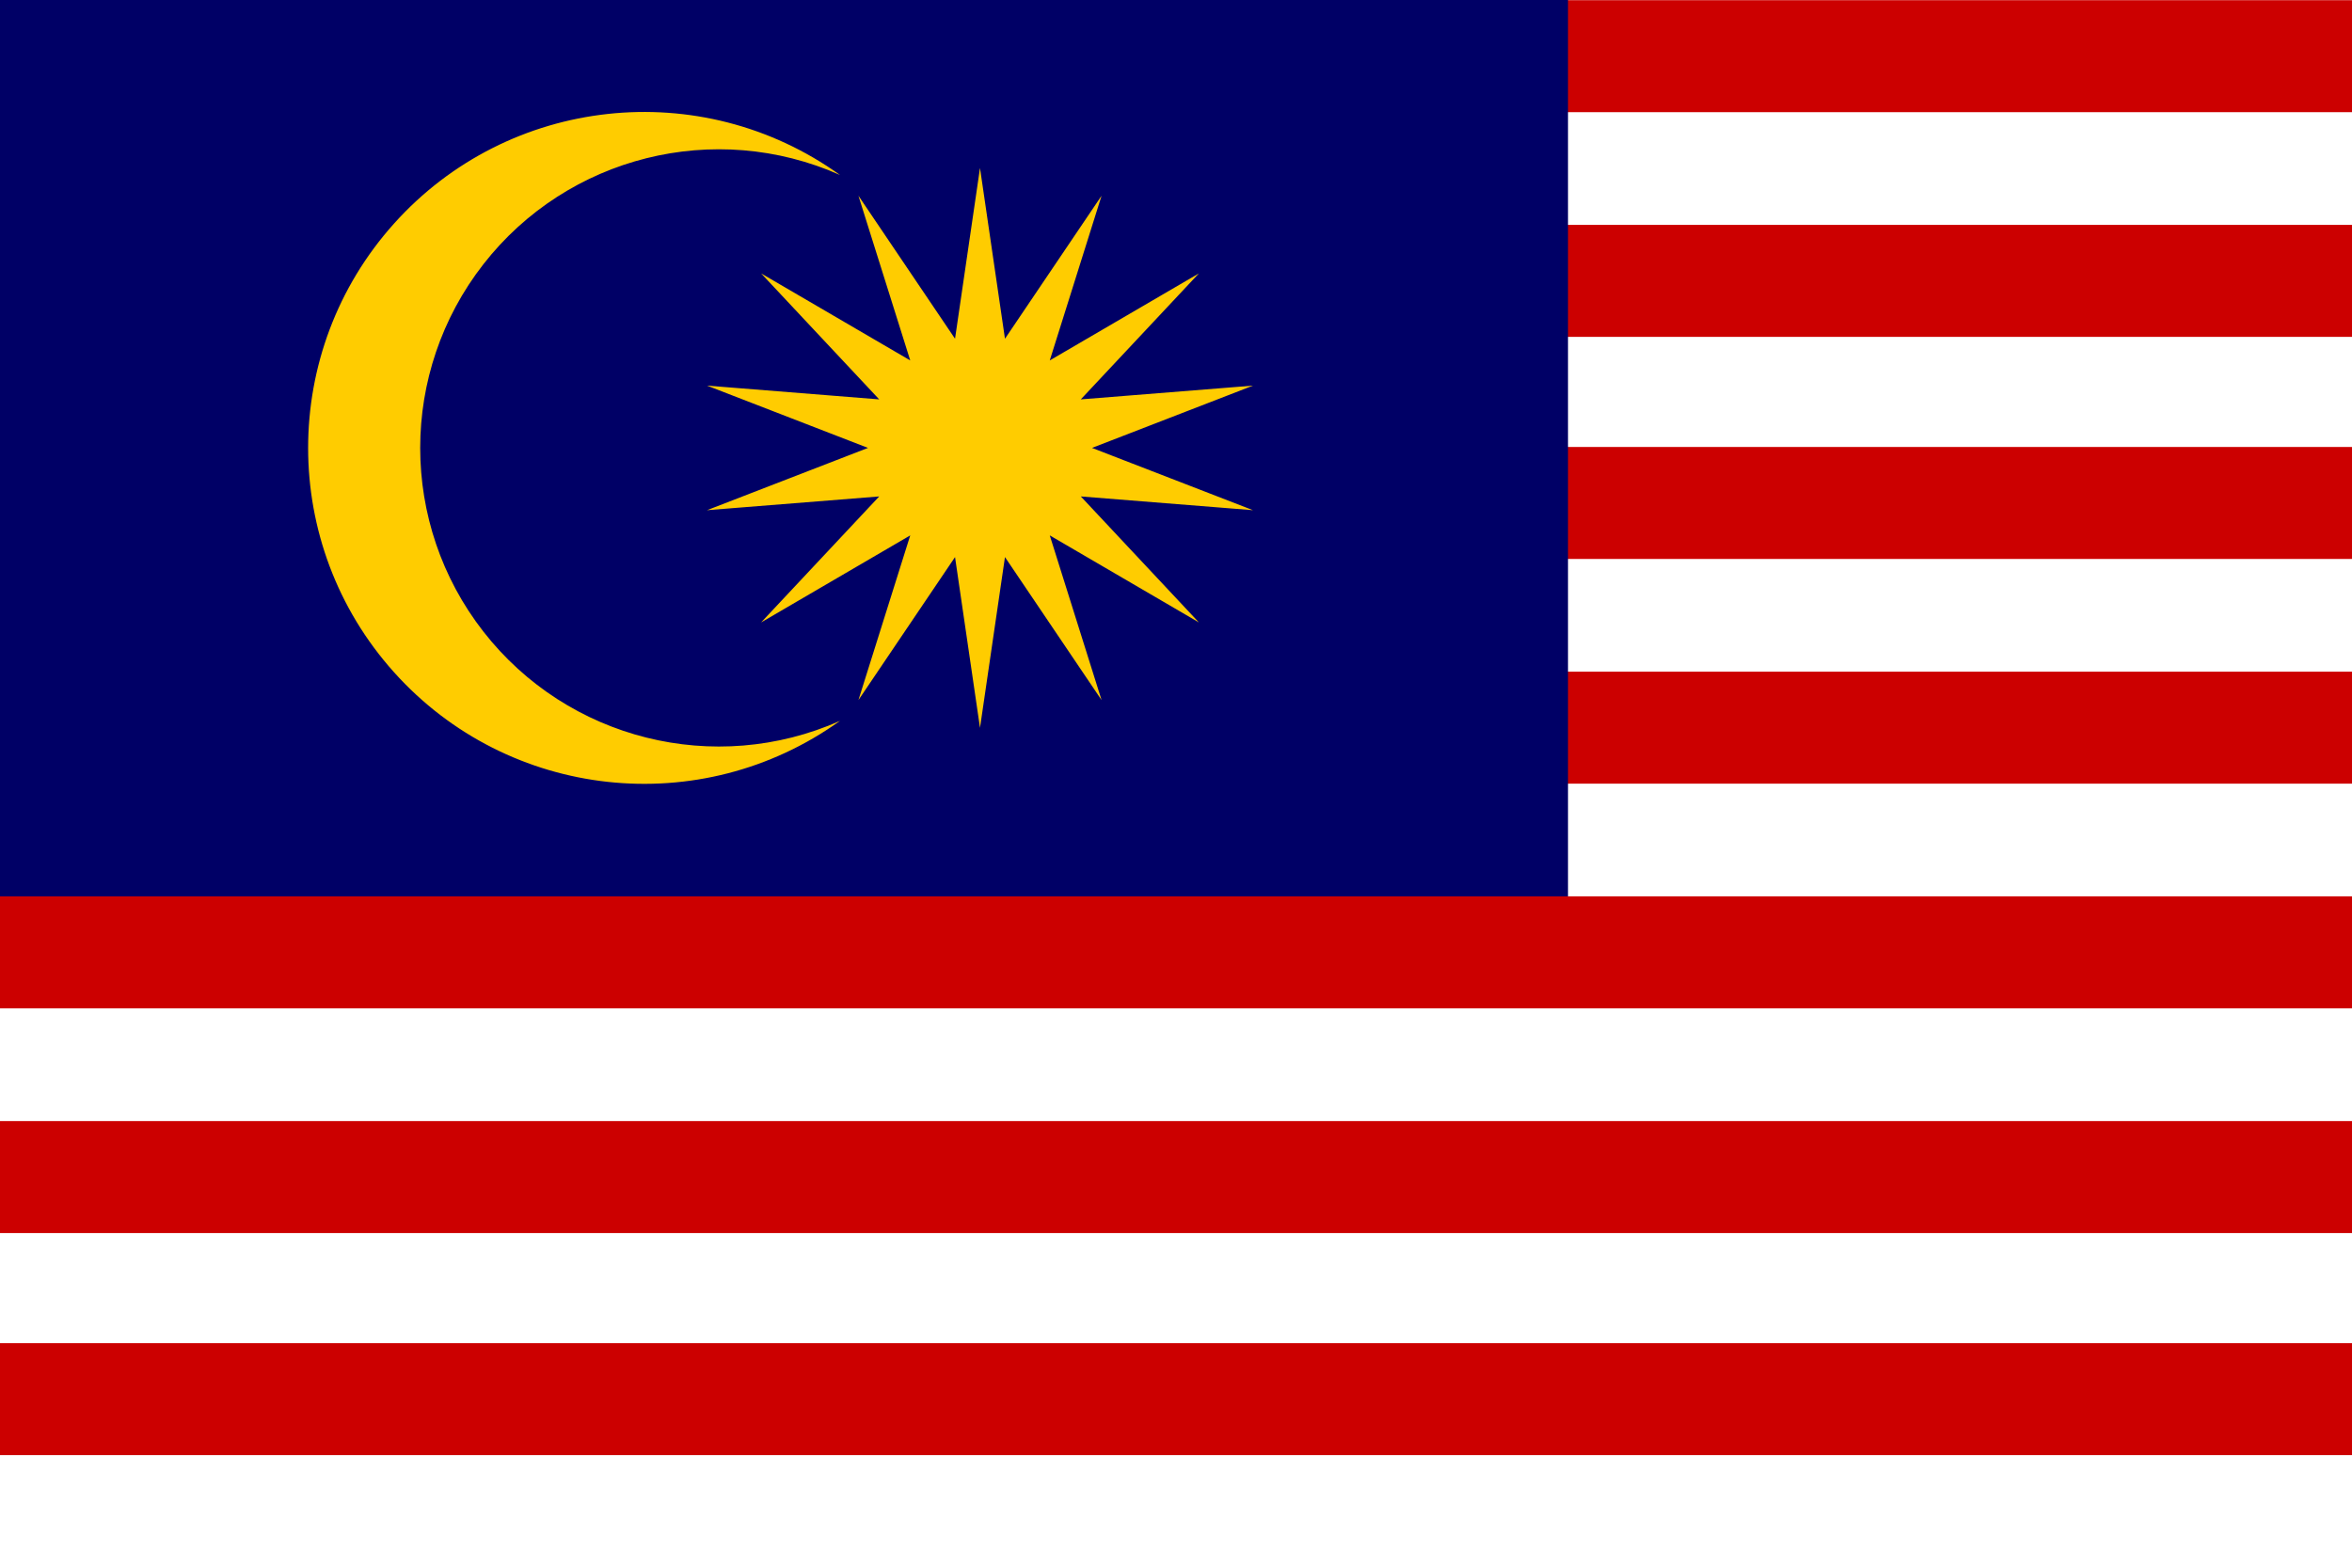 <?xml version="1.0" encoding="UTF-8"?>
<svg width="900px" height="600px" viewBox="0 0 900 600" version="1.1" xmlns="http://www.w3.org/2000/svg" xmlns:xlink="http://www.w3.org/1999/xlink">
    <title>Malaysia</title>
    <g id="长方形" stroke="none" stroke-width="1" fill="none" fill-rule="evenodd">
        <g id="亚太" transform="translate(0, -2400)">
            <g id="马来西亚-MY" transform="translate(-0, 2400)">
                <g id="编组">
                    <polygon id="路径" fill="#FFFFFF" fill-rule="nonzero" points="0 0 900 0 900 600 0 600"></polygon>
                    <path d="M32,21.5 L900,21.5 M900,107.5 L32,107.5 M32,192.5 L900,192.5 M900,278.5 L32,278.5" id="形状" stroke="#CC0000" stroke-width="42.857"></path>
                    <polygon id="路径" fill="#000066" fill-rule="nonzero" points="0 0 600 0 600 364.286 0 364.286"></polygon>
                    <path d="M0,364.5 L900,364.5 M900,450.5 L0,450.5 M0,535.5 L900,535.5" id="形状" stroke="#CC0000" stroke-width="42.857"></path>
                </g>
                <path d="M375,64.286 L384.554,129.643 L421.518,74.911 L401.696,137.946 L458.75,104.643 L413.571,152.857 L479.464,147.589 L417.857,171.429 L479.464,195.268 L413.571,190 L458.75,238.214 L401.696,204.911 L421.518,267.946 L384.554,213.214 L375,278.571 L365.446,213.214 L328.482,267.946 L348.304,204.911 L291.25,238.214 L336.429,190 L270.536,195.268 L332.143,171.429 L270.536,147.589 L336.429,152.857 L291.25,104.643 L348.304,137.946 L328.482,74.911 L365.446,129.643 L375,64.286 Z M321.429,66.964 C273.502,45.699 217.252,59.774 184.989,101.105 C152.726,142.437 152.726,200.42 184.989,241.752 C217.252,283.083 273.502,297.158 321.429,275.893 C268.12,314.141 194.564,306.115 150.759,257.27 C106.954,208.425 106.954,134.432 150.759,85.587 C194.564,36.742 268.12,28.716 321.429,66.964 L321.429,66.964 Z" id="形状" fill="#FFCC00" fill-rule="nonzero"></path>
            </g>
        </g>
    </g>
</svg>